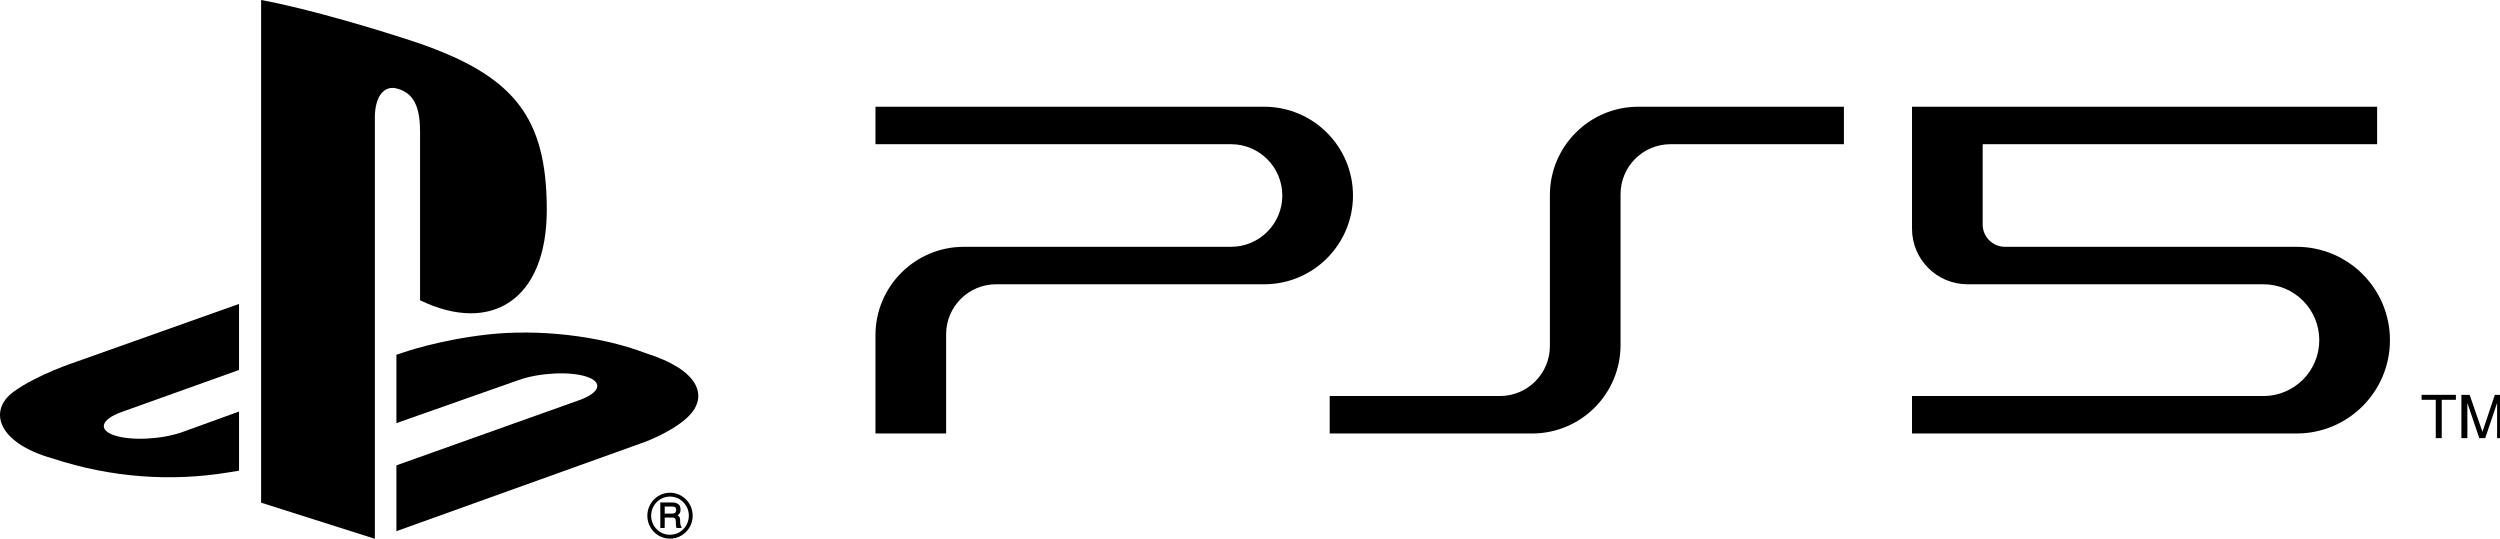 <?xml version="1.0" encoding="UTF-8" standalone="no"?>
<!-- Created with Inkscape (http://www.inkscape.org/) -->

<svg
   xmlns:dc="http://purl.org/dc/elements/1.1/"
   xmlns:cc="http://creativecommons.org/ns#"
   xmlns:rdf="http://www.w3.org/1999/02/22-rdf-syntax-ns#"
   xmlns:svg="http://www.w3.org/2000/svg"
   xmlns="http://www.w3.org/2000/svg"
   xmlns:sodipodi="http://sodipodi.sourceforge.net/DTD/sodipodi-0.dtd"
   xmlns:inkscape="http://www.inkscape.org/namespaces/inkscape"
   width="596mm"
   height="128.45mm"
   viewBox="0 0 596 128.45"
   version="1.1"
   id="svg8"
   inkscape:version="0.92.4 (5da689c313, 2019-01-14)"
   sodipodi:docname="PlayStation 5 Logo.svg">
  <defs
     id="defs2" />
  <sodipodi:namedview
     id="base"
     pagecolor="#ffffff"
     bordercolor="#666666"
     borderopacity="1.0"
     inkscape:pageopacity="0.0"
     inkscape:pageshadow="2"
     inkscape:zoom="0.47319257"
     inkscape:cx="1182.3141"
     inkscape:cy="183.78535"
     inkscape:document-units="mm"
     inkscape:current-layer="layer1"
     showgrid="false"
     showguides="false"
     inkscape:guide-bbox="true"
     inkscape:snap-global="false"
     inkscape:snap-smooth-nodes="true"
     fit-margin-top="0"
     fit-margin-left="0"
     fit-margin-right="0"
     fit-margin-bottom="0"
     inkscape:window-width="1366"
     inkscape:window-height="705"
     inkscape:window-x="-8"
     inkscape:window-y="-8"
     inkscape:window-maximized="1">
    <sodipodi:guide
       position="214.142,103.162"
       orientation="0,1"
       id="guide826"
       inkscape:locked="false" />
    <sodipodi:guide
       position="229.777,25.387"
       orientation="0,1"
       id="guide828"
       inkscape:locked="false" />
    <sodipodi:guide
       position="208.856,122.972"
       orientation="1,0"
       id="guide830"
       inkscape:locked="false" />
    <sodipodi:guide
       position="225.676,75.064"
       orientation="1,0"
       id="guide832"
       inkscape:locked="false" />
    <sodipodi:guide
       position="254.214,94.246"
       orientation="0,1"
       id="guide834"
       inkscape:locked="false" />
    <sodipodi:guide
       position="296.06,69.82"
       orientation="0,1"
       id="guide836"
       inkscape:locked="false" />
    <sodipodi:guide
       position="334.881,60.904"
       orientation="0,1"
       id="guide838"
       inkscape:locked="false" />
    <sodipodi:guide
       position="340.827,34.303"
       orientation="0,1"
       id="guide842"
       inkscape:locked="false" />
    <sodipodi:guide
       position="305.697,90.386"
       orientation="1,0"
       id="guide850"
       inkscape:locked="false" />
    <sodipodi:guide
       position="322.517,90.386"
       orientation="1,0"
       id="guide852"
       inkscape:locked="false" />
    <sodipodi:guide
       position="369.386,90.386"
       orientation="1,0"
       id="guide854"
       inkscape:locked="false" />
    <sodipodi:guide
       position="386.206,60.904"
       orientation="1,0"
       id="guide856"
       inkscape:locked="false" />
    <sodipodi:guide
       position="455.58,90.386"
       orientation="1,0"
       id="guide858"
       inkscape:locked="false" />
    <sodipodi:guide
       position="472.4,90.386"
       orientation="1,0"
       id="guide860"
       inkscape:locked="false" />
    <sodipodi:guide
       position="552.521,54.869"
       orientation="1,0"
       id="guide862"
       inkscape:locked="false" />
    <sodipodi:guide
       position="569.341,54.869"
       orientation="1,0"
       id="guide864"
       inkscape:locked="false" />
  </sodipodi:namedview>
  <g
     inkscape:label="Layer 1"
     inkscape:groupmode="layer"
     id="layer1"
     transform="translate(301.272,-75.604)">
    <path
       style="opacity:1;vector-effect:none;fill:#000000;fill-opacity:1;fill-rule:evenodd;stroke:none;stroke-width:19.523;stroke-linecap:butt;stroke-linejoin:miter;stroke-miterlimit:4;stroke-dasharray:none;stroke-dashoffset:0;stroke-opacity:1"
       d="m 336.988,381.32 c -43.933,3.7e-4 -79.548,35.615 -79.549,79.549 v 135.736 c -3.4e-4,24.836 -20.135,44.969 -44.971,44.969 H 59.346 v 33.701 H 241.461 c 43.934,-3.7e-4 79.55,-35.617 79.549,-79.551 V 459.988 c 3.4e-4,-24.836 20.135,-44.969 44.971,-44.969 l 155.973,-1.6e-4 v -33.699 z"
       transform="scale(0.265)"
       id="rect840"
       inkscape:connector-curvature="0"
       sodipodi:nodetypes="ccccccccccccc" />
    <path
       style="opacity:1;vector-effect:none;fill:#000000;fill-opacity:1;fill-rule:evenodd;stroke:none;stroke-width:19.523;stroke-linecap:butt;stroke-linejoin:miter;stroke-miterlimit:4;stroke-dasharray:none;stroke-dashoffset:0;stroke-opacity:1"
       d="m -349.285,381.32 v 33.699 h 319.852 c 25.492,1.9e-4 46.158,20.666 46.158,46.158 -1.91e-4,25.492 -20.666,46.158 -46.158,46.158 H -269.736 c -43.933,3.8e-4 -79.548,35.615 -79.549,79.549 v 88.391 h 63.57 v -89.27 c 3.4e-4,-24.836 20.135,-44.969 44.971,-44.969 H 0.438 C 44.542,541.037 80.296,505.282 80.295,461.178 80.295,417.074 44.541,381.321 0.438,381.32 Z"
       transform="scale(0.265)"
       id="path916"
       inkscape:connector-curvature="0"
       sodipodi:nodetypes="ccccccccccccccc" />
    <path
       style="opacity:1;vector-effect:none;fill:#000000;fill-opacity:1;fill-rule:evenodd;stroke:none;stroke-width:15;stroke-linecap:butt;stroke-linejoin:miter;stroke-miterlimit:4;stroke-dasharray:none;stroke-dashoffset:0;stroke-opacity:1"
       d="m 583.213,381.32 v 109.764 c -9.7e-4,27.588 22.363,49.953 49.951,49.953 h 266.168 c 27.762,-4e-5 50.269,22.505 50.27,50.268 4e-5,27.763 -22.506,50.27 -50.27,50.27 H 583.213 v 33.701 h 345.992 c 46.375,-10e-5 83.969,-37.594 83.969,-83.969 10e-4,-46.375 -37.593,-83.971 -83.969,-83.971 H 666.861 c -11.088,-3.4e-4 -20.076,-8.989 -20.076,-20.076 v -72.24 h 354.867 v -33.699 z"
       transform="scale(0.265)"
       id="path929"
       inkscape:connector-curvature="0"
       sodipodi:nodetypes="ccccccccccccccccc" />
    <path
       inkscape:connector-curvature="0"
       id="path72"
       style="fill:#000000;fill-opacity:1;fill-rule:nonzero;stroke:none;stroke-width:4.838"
       d="M -239.024,75.604 V 195.442 l 27.12,8.611 V 103.532 c 0,-4.697 2.1,-7.856 5.486,-6.753 4.426,1.224 5.288,5.558 5.288,10.266 v 40.143 c 16.912,8.161 30.211,-0.005 30.211,-21.547 0,-22.108 -7.784,-31.914 -30.743,-39.814 -9.037,-3.028 -25.823,-8.093 -37.361,-10.222" />
    <path
       inkscape:connector-curvature="0"
       id="path76"
       style="fill:#000000;fill-opacity:1;fill-rule:nonzero;stroke:none;stroke-width:4.838"
       d="m -206.767,186.544 43.621,-15.553 c 4.944,-1.771 5.708,-4.286 1.688,-5.597 -4.015,-1.311 -11.291,-0.929 -16.235,0.837 l -29.074,10.246 v -16.293 l 1.674,-0.561 c 0,0 8.403,-2.98 20.202,-4.291 11.814,-1.282 26.278,0.169 37.622,4.485 12.8,4.049 14.237,9.995 10.991,14.092 -3.261,4.107 -11.219,7.039 -11.219,7.039 l -59.271,21.286 z" />
    <path
       inkscape:connector-curvature="0"
       id="path80"
       style="fill:#000000;fill-opacity:1;fill-rule:nonzero;stroke:none;stroke-width:4.838"
       d="m -288.773,184.886 c -13.129,-3.701 -15.321,-11.388 -9.342,-15.829 5.549,-4.107 14.953,-7.184 14.953,-7.184 l 38.875,-13.812 v 15.742 l -27.976,10.019 c -4.949,1.771 -5.694,4.286 -1.693,5.588 4.03,1.326 11.296,0.948 16.25,-0.832 l 13.42,-4.862 v 14.097 c -0.856,0.145 -1.8,0.295 -2.67,0.435 -13.429,2.191 -27.729,1.282 -41.817,-3.362" />
    <g
       id="g499"
       transform="matrix(5.484,0,0,5.373,-264.973,-732.403)">
      <polygon
         points="492.408,88.467 492.408,82.049 494.73,82.049 494.73,81.218 489.103,81.218 489.103,82.049 491.427,82.049 491.427,88.467 "
         id="polygon390"
         transform="matrix(0.265,0,0,0.265,-30.96,146.379)" />
      <polygon
         points="496.613,82.577 498.566,88.467 499.537,88.467 501.49,82.577 501.49,88.467 502.3,88.467 502.3,81.218 501.119,81.218 499.085,87.409 496.984,81.218 495.632,81.218 495.632,88.467 496.613,88.467 "
         id="polygon396"
         transform="matrix(0.265,0,0,0.265,-30.96,146.379)" />
    </g>
    <g
       transform="matrix(1.078,0,0,1.091,-278.737,89.68)"
       id="g7985">
      <path
         d="m 126.692,94.796 c 1.729,-0.216 3.535,0.559 4.571,1.961 1.131,1.446 1.338,3.532 0.539,5.184 -0.806,1.714 -2.65,2.915 -4.559,2.852 -1.757,0.039 -3.459,-0.984 -4.324,-2.499 -0.782,-1.335 -0.875,-3.044 -0.27,-4.464 0.68,-1.639 2.282,-2.836 4.043,-3.034 z m -0.376,0.923 c -0.968,0.22 -1.847,0.807 -2.425,1.614 -0.695,0.949 -0.958,2.205 -0.694,3.354 0.222,1.067 0.897,2.02 1.808,2.611 1.403,0.922 3.37,0.871 4.712,-0.142 1.385,-0.978 2.043,-2.857 1.567,-4.484 -0.294,-1.1 -1.08,-2.036 -2.07,-2.581 -0.88,-0.468 -1.93,-0.603 -2.898,-0.372 z"
         id="path418"
         inkscape:connector-curvature="0" />
      <path
         d="m 125.118,96.896 c 0.901,-0.005 1.805,-0.001 2.707,-0.003 0.51,0.007 1.072,0.126 1.433,0.517 0.364,0.411 0.393,1.008 0.293,1.523 -0.056,0.34 -0.356,0.541 -0.573,0.779 0.189,0.167 0.43,0.324 0.475,0.596 0.104,0.52 -0.006,1.068 0.161,1.578 0.105,0.18 0.212,0.362 0.22,0.578 -0.374,0.01 -0.747,0.003 -1.121,0.009 -0.252,-0.593 -0.064,-1.26 -0.221,-1.871 -0.062,-0.249 -0.32,-0.404 -0.566,-0.396 -0.61,-0.026 -1.222,-0.008 -1.83,-0.009 -0.009,0.758 0.022,1.519 -0.018,2.276 -0.318,-0.005 -0.637,-0.005 -0.955,0.001 -0.016,-1.862 -0.005,-3.719 -0.005,-5.578 z m 0.978,0.884 c 10e-4,0.513 10e-4,1.026 0,1.541 0.545,0.003 1.091,0.007 1.638,0.002 0.271,-0.002 0.586,-0.053 0.762,-0.283 0.185,-0.293 0.181,-0.683 0.014,-0.981 -0.14,-0.235 -0.437,-0.258 -0.681,-0.273 -0.578,-0.017 -1.156,-0.007 -1.733,-0.006 z"
         id="path420"
         inkscape:connector-curvature="0" />
    </g>
  </g>
</svg>
